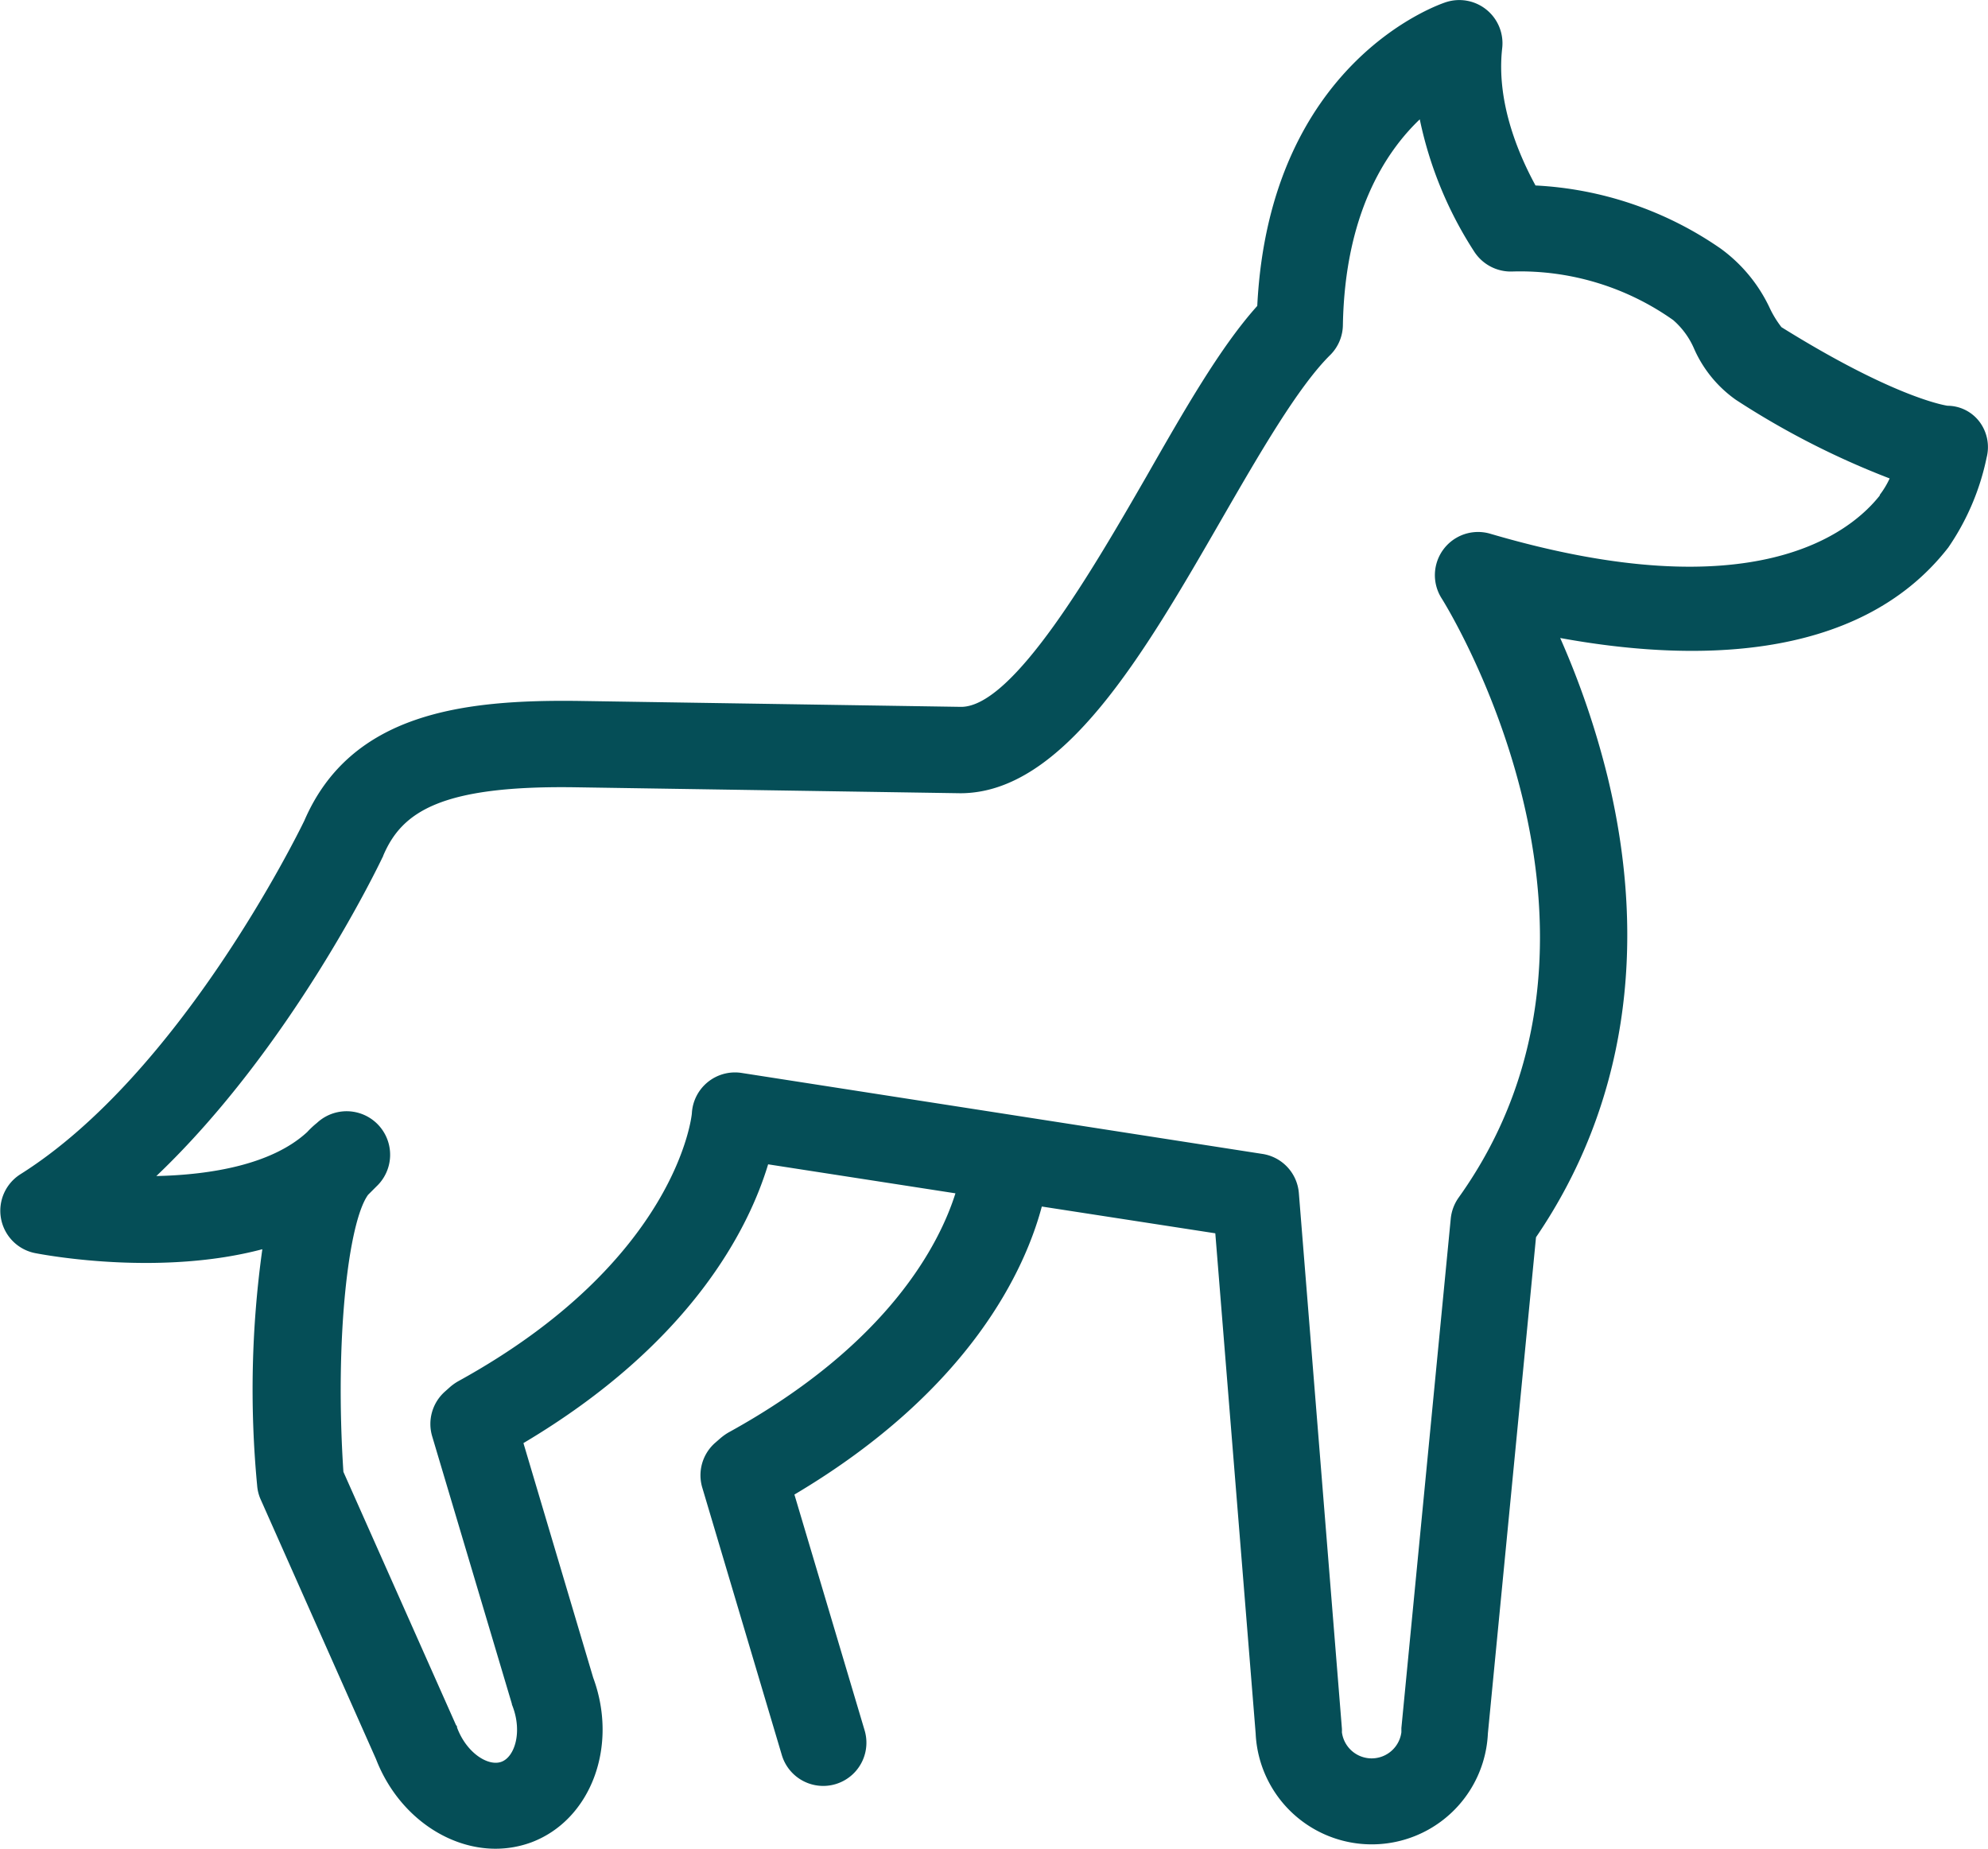 <svg xmlns="http://www.w3.org/2000/svg" viewBox="0 0 161.11 149.83" fill="#054E57"><title>Dog Park</title><g id="Layer_2" data-name="Layer 2"><g id="Layer_1-2" data-name="Layer 1"><path d="M160.4,34.15a3.27,3.27,0,0,0-2.57-1.27c-.51-.08-4.63-.87-13.46-6.37a8.31,8.31,0,0,1-.93-1.51,12.52,12.52,0,0,0-4-4.86,28.87,28.87,0,0,0-15-5.11c-1.51-2.77-3.18-6.92-2.7-11.13A3.5,3.5,0,0,0,117.2.17c-.6.19-14.32,4.87-15.31,24.62-3,3.34-5.92,8.46-9,13.85-4.28,7.42-10.75,18.64-15,18.64L46.92,56.8c-9.33-.12-18.48.94-22.26,9.71-.57,1.17-10.09,20.51-23,28.64a3.5,3.5,0,0,0,1.21,6.4c1.36.26,10.32,1.82,18.39-.32a82.19,82.19,0,0,0-.42,19.15,3.37,3.37,0,0,0,.3,1.16l9.33,21c1.72,4.45,5.69,7.27,9.69,7.27a8.39,8.39,0,0,0,2.91-.52c4.82-1.82,7.06-7.79,5-13.35l-5.65-19c13.69-8.13,18.29-17.49,19.83-22.59L77.43,96.7c-1.26,4-5.35,12.21-18.41,19.39a4.53,4.53,0,0,0-.63.45l-.47.41a3.5,3.5,0,0,0-1,3.62l6.44,21.65a3.5,3.5,0,1,0,6.71-2l-5.69-19.11c14.41-8.55,18.75-18.45,20.05-23.34l14.06,2.17,3.27,40.53a9.42,9.42,0,0,0,18.82,0l3.9-40.21c7.17-10.51,9.18-23.39,5.8-37.31a68.13,68.13,0,0,0-3.84-11.25c10,1.83,24,2.25,31.45-7.33A20,20,0,0,0,161,37.07,3.42,3.42,0,0,0,160.4,34.15Zm-8.06,6c-2.37,3-10.17,9.39-31.57,3.1a3.5,3.5,0,0,0-3.93,5.25c.17.27,16.89,26.86,1.36,48.56a3.55,3.55,0,0,0-.63,1.7l-4,41.27c0,.11,0,.22,0,.34a2.43,2.43,0,0,1-4.82,0,2.83,2.83,0,0,0,0-.29l-3.49-43.41a3.49,3.49,0,0,0-3-3.17L60.07,86.94a3.5,3.5,0,0,0-4,3.27c0,.11-1.14,11.93-18.94,21.72a4.09,4.09,0,0,0-.64.45l-.46.41a3.51,3.51,0,0,0-1,3.62l6.45,21.65c0,.08.05.16.07.23.78,2.07.17,4.06-.9,4.47s-2.84-.7-3.61-2.77c0-.06,0-.13-.08-.19l-9.13-20.53c-.71-10.79.4-20.25,2-22.45l.67-.67A3.5,3.5,0,0,0,25.68,91a7,7,0,0,0-.78.73c-2.83,2.62-7.74,3.47-12.23,3.57C23.58,84.92,30.65,70.21,31,69.47a.42.42,0,0,0,.06-.14c1.51-3.54,4.66-5.72,15.76-5.53l31,.48c8.37,0,14.87-11.26,21.15-22.15,3.07-5.32,6.24-10.82,8.86-13.39a3.49,3.49,0,0,0,1-2.43c.17-8.92,3.4-13.94,6.23-16.64a31.44,31.44,0,0,0,4.42,10.73A3.53,3.53,0,0,0,122.6,22a21.46,21.46,0,0,1,13,3.94,6.46,6.46,0,0,1,1.71,2.36,10,10,0,0,0,3.37,4.1,66.38,66.38,0,0,0,12.46,6.37A7,7,0,0,1,152.34,40.1Z"/></g></g></svg>